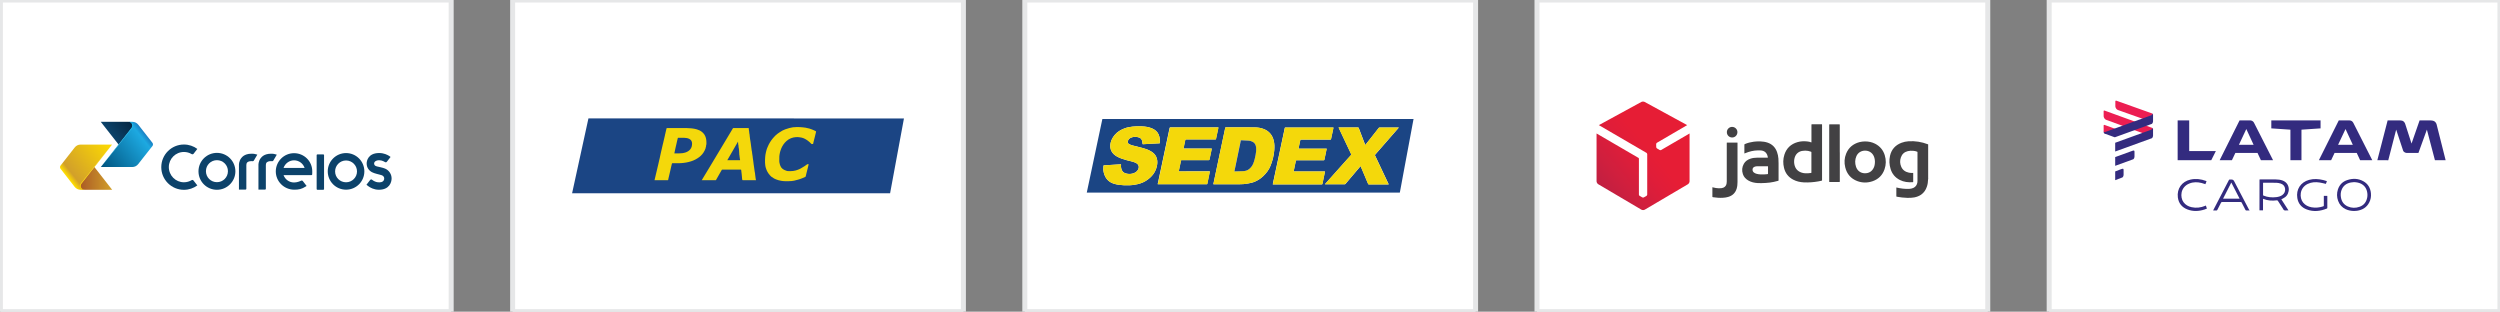 <?xml version="1.0" encoding="utf-8"?>
<!-- Generator: Adobe Illustrator 27.1.1, SVG Export Plug-In . SVG Version: 6.00 Build 0)  -->
<svg version="1.1" id="Layer_1" xmlns="http://www.w3.org/2000/svg" xmlns:xlink="http://www.w3.org/1999/xlink" x="0px" y="0px"
	 viewBox="0 0 499.92 62.32" style="enable-background:new 0 0 499.92 62.32;" xml:space="preserve">
<rect x="0" y="0" width="499.92" height="62.32" fill="#808080" stroke="none"/>
<style type="text/css">
	.st0{fill:#FFFFFF;stroke:#E6E7E8;stroke-miterlimit:10;}
	.st1{fill-rule:evenodd;clip-rule:evenodd;fill:url(#path11_00000137828451782706728200000015673516338766867088_);}
	.st2{fill-rule:evenodd;clip-rule:evenodd;fill:url(#path18_00000176032299246571907330000000349264811685490344_);}
	.st3{fill-rule:evenodd;clip-rule:evenodd;fill:url(#path27_00000015345936021376159970000006533328891304237959_);}
	.st4{fill-rule:evenodd;clip-rule:evenodd;fill:url(#path34_00000009568560068847849720000017402544166712944776_);}
	.st5{fill:#1CBBEE;}
	.st6{fill:#FED500;}
	.st7{fill:#0C426A;}
	.st8{fill:#1B4584;}
	.st9{fill:#F4D80B;}
	.st10{fill:url(#path15-4_00000134239785858321336230000017418184646231339938_);}
	.st11{fill:#424143;}
	.st12{fill:#332B7F;}
	.st13{fill:#EC1E52;}
</style>
<g>
	<rect x="0.08" y="0" class="st0" width="90.14" height="62.32"/>
	<g>
		
			<linearGradient id="path11_00000078008462219592756700000015202103859626530693_" gradientUnits="userSpaceOnUse" x1="7.015" y1="822.789" x2="1.336" y2="818.351" gradientTransform="matrix(1.543 0 0 -1.543 11.424 1298.069)">
			<stop  offset="0" style="stop-color:#FEDC00"/>
			<stop  offset="0.9" style="stop-color:#D2A02A"/>
			<stop  offset="1" style="stop-color:#FEDC00"/>
		</linearGradient>
		
			<path id="path11" style="fill-rule:evenodd;clip-rule:evenodd;fill:url(#path11_00000078008462219592756700000015202103859626530693_);" d="
			M16.72,37.95h-0.6c-0.48,0-0.91-0.22-1.19-0.58l-2.83-3.63c-0.06-0.09-0.1-0.19-0.1-0.31c0-0.12,0.04-0.22,0.1-0.31l2.84-3.63
			c0.28-0.36,0.7-0.58,1.19-0.58h6.28l-3.57,4.48l-2.61,3.29L16.72,37.95z"/>
		
			<linearGradient id="path18_00000154425728808751310530000002407007427802056612_" gradientUnits="userSpaceOnUse" x1="7.128" y1="818.257" x2="2.997" y2="818.257" gradientTransform="matrix(1.543 0 0 -1.543 11.424 1298.069)">
			<stop  offset="0" style="stop-color:#D2A02A"/>
			<stop  offset="1" style="stop-color:#AB5B26"/>
		</linearGradient>
		
			<path id="path18" style="fill-rule:evenodd;clip-rule:evenodd;fill:url(#path18_00000154425728808751310530000002407007427802056612_);" d="
			M18.89,33.42l-0.03-0.04l-2.62,3.29c-0.1,0.13-0.19,0.31-0.19,0.61c0,0.3,0.28,0.67,0.85,0.67h5.53L18.89,33.42z"/>
		
			<linearGradient id="path27_00000098912330527681213190000004532387238480277915_" gradientUnits="userSpaceOnUse" x1="5.769" y1="819.572" x2="11.453" y2="823.997" gradientTransform="matrix(1.543 0 0 -1.543 11.424 1298.069)">
			<stop  offset="0" style="stop-color:#00547F"/>
			<stop  offset="0.9" style="stop-color:#1DA9E1"/>
			<stop  offset="1" style="stop-color:#187CC1"/>
		</linearGradient>
		
			<path id="path27" style="fill-rule:evenodd;clip-rule:evenodd;fill:url(#path27_00000098912330527681213190000004532387238480277915_);" d="
			M26.34,25.64l-0.48-1.28h0.6c0.48,0,0.91,0.22,1.19,0.58l2.84,3.63c0.06,0.09,0.1,0.19,0.1,0.31c0,0.12-0.04,0.22-0.1,0.31
			l-2.86,3.63c-0.28,0.36-0.7,0.58-1.19,0.58h-6.28l3.57-4.48L26.34,25.64z"/>
		
			<linearGradient id="path34_00000037681034910566173380000003903524500908382628_" gradientUnits="userSpaceOnUse" x1="9.234" y1="825.983" x2="6.819" y2="824.096" gradientTransform="matrix(1.543 0 0 -1.543 11.424 1298.069)">
			<stop  offset="0" style="stop-color:#052642"/>
			<stop  offset="1" style="stop-color:#0B4269"/>
		</linearGradient>
		
			<path id="path34" style="fill-rule:evenodd;clip-rule:evenodd;fill:url(#path34_00000037681034910566173380000003903524500908382628_);" d="
			M23.7,28.89l0.03,0.04l2.61-3.29c0.1-0.13,0.19-0.31,0.19-0.61c0-0.3-0.28-0.67-0.85-0.67h-5.53L23.7,28.89z"/>
		<path id="path36" class="st5" d="M26.49,25.58c0.1-0.13,0.16-0.28,0.16-0.46c0-0.42-0.34-0.76-0.76-0.76H25.7
			c0.42,0,0.74,0.34,0.74,0.76c0,0.18-0.06,0.34-0.16,0.46l-2.58,3.31l-3.53,4.51L26.49,25.58z"/>
		<path id="path38" class="st6" d="M16.11,36.72c-0.1,0.13-0.16,0.28-0.16,0.46c0,0.42,0.34,0.76,0.76,0.76h0.19
			c-0.42,0-0.76-0.34-0.76-0.76c0-0.18,0.06-0.34,0.16-0.46l2.59-3.31l3.53-4.51L16.11,36.72z"/>
		<path id="path40" class="st7" d="M54.17,30.74c-0.36,0-0.64,0.04-0.94,0.13c-0.48,0.15-0.83,0.4-1.1,0.76
			c-0.46,0.6-0.45,1.31-0.45,1.31v4.97h1.33c0.09,0,0.15-0.07,0.15-0.15v-4.72c0-0.09,0.01-0.42,0.19-0.58
			c0.15-0.13,0.34-0.19,0.54-0.22c0.21-0.03,0.42-0.01,0.52,0c0,0,0.01,0,0.03,0c0.1,0,0.18-0.06,0.22-0.13l0.69-1.18
			C54.99,30.8,54.6,30.72,54.17,30.74"/>
		<path id="path42" class="st7" d="M50.27,30.74c-0.36,0-0.66,0.04-0.94,0.13c-0.48,0.15-0.83,0.4-1.1,0.76
			c-0.46,0.6-0.45,1.31-0.45,1.31v4.97h1.33c0.09,0,0.15-0.07,0.15-0.15v-4.72c0-0.09,0.01-0.42,0.19-0.58
			c0.15-0.13,0.34-0.19,0.54-0.22c0.21-0.03,0.42-0.01,0.52,0c0,0,0.01,0,0.03,0c0.09,0,0.18-0.06,0.22-0.13l0.7-1.19
			C51.08,30.8,50.7,30.72,50.27,30.74"/>
		<path id="path44" class="st7" d="M38.68,36.08c-0.04-0.06-0.13-0.1-0.22-0.1c-0.04,0-0.1,0.01-0.13,0.04l0,0
			c-0.45,0.27-0.98,0.43-1.55,0.43c-1.67,0-3.02-1.36-3.02-3.04c0-1.67,1.36-3.02,3.02-3.02c0.57,0,1.1,0.15,1.55,0.43
			c0.04,0.03,0.09,0.04,0.15,0.04c0.09,0,0.16-0.04,0.22-0.1l0.76-0.98c-0.74-0.55-1.67-0.88-2.68-0.88c-2.5,0-4.53,2.03-4.53,4.53
			s2.03,4.53,4.53,4.53c1,0,1.92-0.33,2.68-0.88L38.68,36.08z"/>
		<path id="path46" class="st7" d="M58.8,32.06L58.8,32.06c0.98,0,1.82,0.64,2.11,1.52H56.7C57,32.7,57.84,32.06,58.8,32.06
			 M58.8,30.63c-2.01,0-3.65,1.64-3.65,3.65c0,2,1.64,3.63,3.65,3.65c0.03,0,0.1,0,0.1,0c0.79,0,1.43-0.1,2.28-0.66l0.13-0.09
			c0,0-0.74-0.97-0.76-0.98c-0.04-0.06-0.13-0.1-0.21-0.1c-0.04,0-0.09,0.01-0.13,0.03c-0.19,0.1-0.77,0.36-1.41,0.36
			c-0.97,0-1.79-0.61-2.1-1.47h5h0.58c0.09,0,0.15-0.07,0.15-0.15l0.01-0.42c0-0.06,0-0.1,0-0.16
			C62.47,32.27,60.83,30.63,58.8,30.63L58.8,30.63z"/>
		<path id="path48" class="st7" d="M63.47,37.95c-0.09,0-0.15-0.06-0.15-0.15v-6.78c0-0.07,0.06-0.15,0.15-0.15h1.18
			c0.09,0,0.15,0.07,0.15,0.15v6.78c0,0.09-0.07,0.15-0.15,0.15H63.47z"/>
		<path id="path50" class="st7" d="M43.38,32.03L43.38,32.03c-1.22,0-2.2,0.98-2.2,2.2s0.98,2.2,2.2,2.2c1.22,0,2.2-0.98,2.2-2.2
			S44.6,32.03,43.38,32.03 M43.38,37.95c-2.04,0-3.69-1.65-3.69-3.69c0-2.04,1.65-3.69,3.69-3.69c2.04,0,3.69,1.65,3.69,3.69
			C47.07,36.28,45.42,37.95,43.38,37.95z"/>
		<path id="path52" class="st7" d="M69.2,32.09L69.2,32.09c-1.21,0-2.19,0.98-2.19,2.19s0.98,2.17,2.19,2.17s2.19-0.98,2.19-2.17
			C71.39,33.08,70.41,32.09,69.2,32.09 M69.2,37.93c-2.03,0-3.66-1.64-3.66-3.66s1.64-3.66,3.66-3.66c2.03,0,3.66,1.64,3.66,3.66
			S71.23,37.93,69.2,37.93z"/>
		<path id="path54" class="st7" d="M77.02,33.72c-0.25-0.12-0.58-0.19-0.94-0.28c-0.52-0.13-1.01-0.16-1.19-0.45
			c-0.16-0.27-0.07-0.57,0.15-0.73c0.52-0.36,1.22-0.21,1.61-0.03c0.07,0.03,0.36,0.19,0.36,0.19c0.04,0.03,0.09,0.04,0.13,0.04
			c0.09,0,0.16-0.04,0.22-0.12l0.74-0.95l-0.12-0.1c-0.07-0.06-0.18-0.12-0.28-0.18c-0.22-0.12-0.89-0.51-1.86-0.51
			c-0.03,0-0.06,0-0.09,0c-2.13,0.04-2.43,1.55-2.43,2.08c0,0.8,0.42,1.39,1.04,1.74c0.51,0.28,1.44,0.45,1.92,0.6
			c0.25,0.07,0.43,0.25,0.51,0.42c0.03,0.07,0.04,0.15,0.04,0.24c0.01,0.28-0.13,0.6-0.55,0.73c-0.46,0.13-1.18,0.07-1.83-0.43
			c-0.01-0.01-0.09-0.07-0.12-0.09c-0.03-0.01-0.06-0.01-0.1-0.01c-0.09,0-0.16,0.04-0.22,0.12c-0.01,0.01-0.73,0.94-0.73,0.94
			s0.25,0.21,0.34,0.27c0.42,0.31,1.16,0.73,2.13,0.73h0.03c2.06,0,2.53-1.46,2.53-2.26C78.31,34.86,77.82,34.07,77.02,33.72"/>
	</g>
</g>
<g>
	<rect x="102.51" y="0" class="st0" width="90.14" height="62.32"/>
	<g>
		<polygon class="st8" points="114.4,38.65 117.67,23.67 180.76,23.69 177.99,38.65 		"/>
		<g>
			<path class="st9" d="M163.13,26.24c-0.11-0.05-0.21-0.12-0.32-0.17c-0.32-0.14-0.65-0.27-0.99-0.37c-0.2-0.06-0.41-0.1-0.62-0.14
				c-0.06-0.01-0.11-0.04-0.18-0.04c-0.14,0.01-0.28-0.04-0.42-0.05c-0.2-0.02-0.41-0.04-0.61-0.05c-0.41-0.04-0.82-0.01-1.23,0.02
				c-0.09,0.01-0.19,0-0.28,0.03c-0.11,0.04-0.22,0.03-0.33,0.07c-0.1,0.03-0.2,0.03-0.3,0.06c-0.14,0.04-0.27,0.09-0.41,0.13
				c-0.26,0.07-0.52,0.16-0.76,0.28c-0.15,0.07-0.31,0.13-0.45,0.24c-0.09,0.08-0.21,0.12-0.31,0.19c-0.32,0.21-0.63,0.43-0.9,0.7
				c-0.16,0.16-0.3,0.32-0.45,0.49c-0.22,0.26-0.42,0.54-0.6,0.83c-0.17,0.28-0.32,0.57-0.44,0.87c-0.09,0.21-0.19,0.42-0.25,0.65
				c-0.05,0.16-0.07,0.32-0.12,0.47c-0.09,0.31-0.11,0.64-0.15,0.96c-0.03,0.2-0.03,0.4-0.03,0.6c-0.01,0.36,0,0.71,0.05,1.06
				c0.03,0.23,0.08,0.46,0.17,0.68c0.08,0.22,0.16,0.44,0.28,0.64c0.14,0.24,0.3,0.46,0.48,0.66c0.09,0.1,0.18,0.2,0.28,0.28
				c0.13,0.1,0.28,0.19,0.42,0.28c0.16,0.1,0.33,0.19,0.52,0.26c0.17,0.07,0.34,0.13,0.5,0.17c0.17,0.04,0.33,0.08,0.5,0.11
				c0.25,0.04,0.51,0.08,0.76,0.08c0.45,0.01,0.91,0.02,1.37-0.03c0.16-0.02,0.32-0.04,0.48-0.07c0.26-0.05,0.52-0.13,0.78-0.2
				c0.25-0.08,0.51-0.14,0.75-0.25c0.22-0.1,0.44-0.19,0.66-0.28c0.07-0.03,0.13-0.07,0.15-0.17c0.03-0.18,0.08-0.35,0.12-0.53
				c0.11-0.41,0.19-0.83,0.31-1.24c0.06-0.19,0.08-0.39,0.14-0.58c0-0.01,0.01-0.04-0.01-0.04c-0.1,0.01-0.22-0.04-0.31,0.03
				c-0.15,0.13-0.32,0.21-0.47,0.34c-0.11,0.09-0.24,0.14-0.36,0.22c-0.17,0.1-0.33,0.21-0.5,0.3c-0.3,0.15-0.62,0.27-0.95,0.36
				c-0.17,0.05-0.34,0.07-0.51,0.1c-0.11,0.02-0.22,0-0.33,0.02c-0.24,0.04-0.48,0.01-0.71,0c-0.11-0.01-0.23-0.01-0.31-0.07
				c-0.11-0.06-0.23-0.08-0.34-0.13c-0.17-0.07-0.32-0.18-0.46-0.29c-0.16-0.11-0.26-0.29-0.35-0.47c-0.09-0.18-0.16-0.37-0.19-0.57
				c-0.03-0.14-0.07-0.28-0.07-0.43c-0.01-0.32,0-0.65,0.01-0.97c0.01-0.21,0.06-0.41,0.09-0.61c0.02-0.17,0.08-0.34,0.13-0.51
				c0.04-0.14,0.08-0.28,0.14-0.41c0.25-0.61,0.61-1.15,1.11-1.58c0.53-0.46,1.16-0.7,1.86-0.75c0.21-0.01,0.42-0.01,0.63,0.02
				c0.15,0.02,0.31,0.03,0.45,0.07c0.17,0.05,0.34,0.08,0.51,0.16c0.26,0.12,0.51,0.26,0.73,0.43c0.1,0.08,0.19,0.16,0.29,0.23
				c0.13,0.09,0.23,0.21,0.34,0.32c0.09,0.09,0.16,0.19,0.31,0.15c0.06-0.01,0.15,0.04,0.18-0.07c0.05-0.22,0.08-0.44,0.15-0.65
				c0.08-0.25,0.11-0.51,0.19-0.75c0.09-0.33,0.16-0.66,0.24-0.99C163.19,26.29,163.18,26.26,163.13,26.24z"/>
			<path class="st9" d="M151.05,35.27c-0.03-0.16-0.04-0.33-0.06-0.49c-0.01-0.08,0-0.17-0.03-0.23c-0.04-0.11-0.05-0.22-0.06-0.32
				c-0.02-0.27-0.09-0.53-0.11-0.8c-0.02-0.18-0.07-0.36-0.08-0.54c-0.02-0.34-0.1-0.67-0.13-1c-0.02-0.21-0.08-0.41-0.08-0.62
				c0-0.08-0.02-0.17-0.04-0.25c-0.02-0.13-0.06-0.27-0.06-0.4c0-0.09-0.03-0.19-0.03-0.28c0-0.07-0.04-0.14-0.05-0.22
				c-0.02-0.17-0.04-0.34-0.07-0.52c-0.02-0.17-0.06-0.34-0.07-0.52c-0.01-0.25-0.08-0.49-0.1-0.74c-0.01-0.16-0.07-0.31-0.08-0.47
				c-0.01-0.18-0.03-0.36-0.07-0.54c-0.01-0.07-0.03-0.14-0.02-0.2c0.02-0.13-0.04-0.25-0.05-0.37c-0.01-0.1-0.05-0.21-0.04-0.31
				c0.01-0.13-0.05-0.25-0.05-0.37c0-0.12-0.07-0.24-0.04-0.36c0.01-0.02,0.02-0.11-0.07-0.11c-1,0-2.01,0-3.01,0
				c-0.05,0-0.08,0.02-0.1,0.06c-0.36,0.63-0.74,1.25-1.12,1.87c-1.1,1.84-2.2,3.68-3.31,5.52c-0.5,0.83-1,1.65-1.5,2.48
				c-0.1,0.16-0.19,0.32-0.29,0.49c0.02,0,0.03,0.01,0.05,0.01c0.9,0,1.81,0,2.71,0c0.05,0,0.07-0.02,0.09-0.05
				c0.25-0.43,0.5-0.86,0.74-1.3c0.13-0.23,0.27-0.46,0.4-0.7c0.03-0.06,0.07-0.08,0.14-0.08c1.21,0,2.42,0,3.63,0
				c0.09,0,0.14,0.01,0.13,0.12c-0.01,0.06,0.01,0.13,0.02,0.19c0.04,0.19,0.05,0.39,0.07,0.58c0.02,0.21,0.03,0.42,0.06,0.63
				c0.01,0.06,0,0.12,0.01,0.19c0.02,0.09,0.04,0.18,0.04,0.27c0,0.11,0.02,0.14,0.13,0.14c0.84,0,1.68,0,2.52,0
				c0.03,0,0.06,0,0.1,0C151.09,35.77,151.1,35.52,151.05,35.27z M147.94,32.03c-0.21,0-0.41,0-0.62,0c-0.59,0-1.18,0-1.77,0
				c-0.03,0-0.07,0-0.11,0c0.71-1.24,1.42-2.47,2.14-3.72c0.02,0.16,0.02,0.3,0.03,0.43c0.01,0.11,0.01,0.23,0.06,0.34
				c0.01,0.02,0.02,0.04,0.01,0.05c-0.05,0.1,0.05,0.21,0,0.31c0.09,0.15,0.04,0.32,0.09,0.47c0.03,0.07,0.02,0.15,0.02,0.22
				c0,0.1,0.02,0.19,0.02,0.29c0.01,0.12,0,0.24,0.02,0.35c0.02,0.08-0.03,0.17,0.04,0.24c0.01,0.01,0.01,0.04,0,0.06
				c-0.01,0.02-0.02,0.04-0.01,0.06c0.04,0.11,0.03,0.22,0.05,0.33c0.03,0.16,0.03,0.33,0.08,0.49
				C148.02,32.02,147.99,32.03,147.94,32.03z"/>
			<path class="st9" d="M141.25,28.18c-0.03-0.19-0.03-0.38-0.09-0.57c-0.07-0.24-0.15-0.47-0.29-0.68
				c-0.14-0.21-0.3-0.38-0.49-0.54c-0.31-0.25-0.66-0.41-1.03-0.52c-0.13-0.04-0.26-0.07-0.4-0.1c-0.14-0.03-0.27-0.06-0.41-0.07
				c-0.13-0.02-0.26-0.03-0.38-0.04c-0.29-0.03-0.57-0.03-0.86-0.05c-0.33-0.01-0.66,0-0.99,0c-0.97,0-1.94,0-2.91,0
				c-0.07,0-0.1,0.02-0.12,0.08c-0.03,0.14-0.07,0.29-0.1,0.43c-0.04,0.24-0.13,0.46-0.16,0.7c-0.01,0.08-0.07,0.13-0.05,0.22
				c0.01,0.08-0.06,0.16-0.06,0.26c0,0.08-0.04,0.17-0.06,0.26c-0.07,0.33-0.14,0.66-0.23,0.99c-0.03,0.13-0.07,0.27-0.1,0.4
				c-0.05,0.2-0.09,0.41-0.14,0.61c-0.03,0.13-0.07,0.26-0.09,0.39c-0.02,0.11-0.06,0.22-0.08,0.34c-0.02,0.13-0.06,0.27-0.09,0.4
				c-0.04,0.16-0.08,0.33-0.11,0.5c-0.03,0.15-0.05,0.3-0.09,0.44c-0.03,0.12-0.06,0.24-0.09,0.36c-0.06,0.28-0.13,0.56-0.19,0.84
				c-0.07,0.33-0.16,0.65-0.23,0.98c-0.03,0.17-0.08,0.33-0.12,0.5c-0.04,0.17-0.08,0.34-0.12,0.5c-0.04,0.16-0.07,0.32-0.11,0.47
				c-0.06,0.25-0.12,0.5-0.18,0.76c0.35,0,0.7,0,1.04,0c0.53,0,1.06,0,1.59,0c0.07,0,0.09-0.01,0.1-0.08
				c0.02-0.11,0.05-0.21,0.07-0.32c0.07-0.31,0.14-0.63,0.22-0.94c0.05-0.22,0.1-0.43,0.15-0.65c0.05-0.22,0.1-0.44,0.15-0.66
				c0.05-0.21,0.1-0.43,0.15-0.64c0.02-0.1,0.06-0.11,0.14-0.11c0.75,0,1.5,0.03,2.25-0.07c0.32-0.04,0.63-0.09,0.94-0.17
				c0.65-0.15,1.26-0.39,1.82-0.76c0.22-0.14,0.43-0.3,0.62-0.48c0.22-0.2,0.41-0.43,0.57-0.68c0.17-0.27,0.31-0.55,0.41-0.85
				c0.02-0.05-0.02-0.1,0.01-0.13c0.05-0.06,0.05-0.13,0.06-0.2c0.01-0.08,0.06-0.16,0.02-0.25c0.09-0.14,0.06-0.3,0.07-0.45
				C141.27,28.46,141.27,28.32,141.25,28.18z M138.04,29.85c-0.24,0.3-0.55,0.49-0.91,0.62c-0.45,0.16-0.91,0.2-1.31,0.2
				c-0.06,0-0.11,0-0.17,0c-0.15,0-0.28,0-0.4,0c-0.12,0-0.23,0-0.33,0c-0.01,0-0.01,0-0.02,0c-0.03,0-0.05,0-0.05-0.03
				c0-0.01,0-0.02,0.01-0.04c0.04-0.15,0.08-0.31,0.1-0.46c0.04-0.2,0.09-0.4,0.13-0.61c0.05-0.2,0.1-0.4,0.14-0.59
				c0.05-0.21,0.1-0.43,0.14-0.64c0.05-0.23,0.11-0.46,0.17-0.69c0.01-0.04,0.03-0.06,0.07-0.06c0.21,0,0.42,0,0.64,0
				c0.21,0,0.42,0,0.63,0.01c0.32,0.01,0.63,0.06,0.93,0.2c0.37,0.18,0.56,0.48,0.58,0.89C138.4,29.09,138.32,29.5,138.04,29.85z"/>
		</g>
	</g>
</g>
<g>
	<rect x="204.93" y="0" class="st0" width="90.14" height="62.32"/>
	<g id="vOBMOU.tif">
		<g>
			<path class="st8" d="M220.44,23.8c20.72,0,41.43,0,62.15,0c0.02,0,0.09-0.05,0.08,0.03c-0.01,0.01-0.02,0.03-0.02,0.04
				c-0.06,0.3-0.11,0.6-0.17,0.91c-0.2,1.06-0.39,2.12-0.59,3.17c-0.21,1.12-0.42,2.25-0.63,3.37c-0.2,1.09-0.4,2.18-0.61,3.27
				c-0.19,1.03-0.38,2.06-0.57,3.09c-0.05,0.28-0.1,0.56-0.16,0.84c-20.87,0-41.73,0-62.6,0c0.03-0.16,0.07-0.31,0.1-0.47
				c0.3-1.4,0.59-2.8,0.89-4.2c0.3-1.4,0.59-2.8,0.89-4.2c0.3-1.4,0.59-2.8,0.89-4.2C220.2,24.9,220.32,24.35,220.44,23.8z
				 M242.63,36.85c0.05,0,0.09,0,0.13,0c1.66,0,3.31,0,4.97,0c0.61,0,1.21-0.04,1.81-0.15c0.48-0.09,0.95-0.18,1.4-0.38
				c0.62-0.27,1.18-0.64,1.67-1.11c0.61-0.58,1.12-1.24,1.44-2.03c0.42-1.02,0.68-2.08,0.77-3.18c0.05-0.61,0.04-1.22-0.1-1.82
				c-0.26-1.14-0.92-1.95-2.01-2.38c-0.6-0.24-1.24-0.32-1.88-0.33c-1.9-0.01-3.8-0.01-5.7-0.01c-0.07,0-0.1,0.02-0.12,0.1
				c-0.4,1.91-0.8,3.81-1.21,5.72c-0.36,1.71-0.72,3.41-1.08,5.12C242.69,36.55,242.66,36.69,242.63,36.85z M259.66,29.73
				c0.01-0.04,0.01-0.07,0.01-0.1c0.11-0.52,0.22-1.04,0.33-1.56c0.04-0.18,0-0.16,0.19-0.16c1.94,0,3.88,0,5.82,0
				c0.09,0,0.13-0.01,0.15-0.11c0.13-0.62,0.26-1.24,0.4-1.86c0.03-0.14,0.06-0.29,0.09-0.44c-0.04,0-0.06,0-0.09,0
				c-3.18,0-6.36,0-9.54,0c-0.08,0-0.1,0.03-0.11,0.1c-0.34,1.6-0.68,3.2-1.02,4.79c-0.44,2.04-0.87,4.08-1.31,6.12
				c-0.02,0.12-0.05,0.23-0.07,0.36c0.06,0,0.1,0,0.15,0c1.93,0,3.86,0,5.79,0c1.29,0,2.58,0,3.86,0c0.08,0,0.12-0.02,0.13-0.11
				c0.12-0.61,0.25-1.21,0.38-1.82c0.04-0.21,0.09-0.42,0.13-0.65c-2.09,0-4.17,0-6.26,0c0.01-0.04,0.01-0.07,0.01-0.1
				c0.14-0.67,0.29-1.35,0.42-2.02c0.02-0.1,0.06-0.12,0.16-0.12c1.8,0,3.6,0,5.4,0c0.1,0,0.13-0.03,0.15-0.12
				c0.09-0.46,0.19-0.92,0.29-1.38c0.06-0.27,0.11-0.54,0.17-0.82C263.42,29.73,261.54,29.73,259.66,29.73z M235.7,34.27
				c0-0.03,0.01-0.05,0.01-0.06c0.14-0.68,0.29-1.36,0.43-2.04c0.04-0.18,0.03-0.15,0.18-0.15c1.79,0,3.58,0,5.37,0
				c0.1,0,0.14-0.03,0.16-0.13c0.12-0.6,0.25-1.2,0.38-1.8c0.03-0.12,0.05-0.25,0.08-0.39c-1.89,0-3.76,0-5.65,0
				c0-0.04,0.01-0.06,0.01-0.08c0.11-0.53,0.22-1.06,0.33-1.59c0.03-0.15,0.03-0.15,0.18-0.15c1.94,0,3.89,0,5.83,0
				c0.07,0,0.12,0,0.14-0.09c0.14-0.67,0.28-1.34,0.43-2.01c0.02-0.1,0.04-0.2,0.06-0.31c-0.06,0-0.1,0-0.14,0c-3.15,0-6.3,0-9.46,0
				c-0.1,0-0.14,0.03-0.16,0.13c-0.14,0.69-0.29,1.38-0.44,2.07c-0.31,1.45-0.62,2.89-0.92,4.34c-0.3,1.41-0.6,2.83-0.9,4.24
				c-0.04,0.19-0.08,0.39-0.13,0.59c0.05,0,0.08,0,0.11,0c3.23,0,6.46,0,9.69,0c0.09,0,0.12-0.03,0.13-0.11
				c0.16-0.79,0.33-1.58,0.49-2.37c0.01-0.03,0.01-0.06,0.01-0.1C239.86,34.27,237.79,34.27,235.7,34.27z M224.17,32.86
				c-0.16,0.01-0.32,0.02-0.47,0.02c-0.57,0.03-1.15,0.07-1.72,0.11c-0.42,0.03-0.83,0.05-1.25,0.08c-0.02,0-0.06,0.04-0.07,0.06
				c-0.06,0.47-0.06,0.93,0.06,1.39c0.27,1.09,0.9,1.86,2,2.21c0.67,0.21,1.37,0.29,2.07,0.32c0.71,0.03,1.42,0.01,2.13-0.11
				c0.77-0.13,1.5-0.34,2.17-0.75c1.27-0.78,2.13-1.85,2.32-3.38c0.06-0.52,0-1.01-0.22-1.49c-0.21-0.45-0.56-0.76-0.97-1.02
				c-0.54-0.34-1.14-0.54-1.75-0.71c-0.67-0.18-1.35-0.33-2.01-0.51c-0.24-0.06-0.47-0.16-0.69-0.27c-0.22-0.12-0.29-0.35-0.23-0.59
				c0.07-0.31,0.28-0.53,0.56-0.66c0.55-0.26,1.12-0.26,1.69-0.06c0.29,0.1,0.49,0.32,0.58,0.62c0.05,0.19,0.07,0.39,0.1,0.59
				c0.01,0.14,0,0.14,0.14,0.13c0.51-0.03,1.01-0.06,1.52-0.09c0.57-0.03,1.15-0.06,1.72-0.09c0.06,0,0.08-0.03,0.08-0.08
				c0-0.22,0.01-0.44,0-0.66c-0.02-0.35-0.09-0.69-0.24-1.02c-0.26-0.58-0.72-0.96-1.29-1.21c-0.65-0.29-1.35-0.39-2.05-0.42
				c-0.63-0.03-1.26-0.02-1.89,0.05c-0.57,0.06-1.12,0.17-1.66,0.38c-0.71,0.28-1.36,0.66-1.86,1.25c-0.41,0.48-0.73,1.02-0.86,1.65
				c-0.12,0.58-0.09,1.14,0.2,1.67c0.25,0.45,0.62,0.77,1.06,1.02c0.6,0.34,1.25,0.55,1.91,0.73c0.47,0.13,0.94,0.24,1.41,0.37
				c0.25,0.07,0.49,0.16,0.7,0.32c0.29,0.21,0.43,0.58,0.33,0.93c-0.13,0.47-0.46,0.78-0.9,0.96c-0.53,0.23-1.08,0.24-1.63,0.09
				c-0.47-0.12-0.78-0.43-0.92-0.9c-0.08-0.26-0.1-0.54-0.07-0.81C224.17,32.94,224.17,32.91,224.17,32.86z M273.01,29
				c-0.02-0.05-0.04-0.08-0.05-0.12c-0.42-1.09-0.84-2.18-1.25-3.28c-0.03-0.08-0.06-0.11-0.15-0.11c-1.26,0-2.51,0-3.77,0
				c-0.03,0-0.07,0-0.11,0c0.02,0.05,0.03,0.08,0.05,0.12c0.82,1.74,1.65,3.49,2.47,5.23c0.03,0.06,0.03,0.1-0.02,0.15
				c-0.28,0.31-0.55,0.61-0.83,0.92c-0.64,0.72-1.28,1.44-1.93,2.16c-0.8,0.9-1.61,1.8-2.41,2.7c-0.02,0.02-0.03,0.04-0.05,0.07
				c0.04,0,0.06,0.01,0.09,0.01c1.29,0,2.58,0,3.86,0c0.04,0,0.1-0.03,0.13-0.06c0.08-0.08,0.15-0.18,0.23-0.27
				c0.92-1.08,1.83-2.16,2.75-3.24c0.02-0.02,0.03-0.05,0.05-0.08c0.03,0.06,0.04,0.1,0.06,0.13c0.49,1.15,0.97,2.3,1.46,3.45
				c0.03,0.07,0.07,0.1,0.15,0.1c1.28,0,2.56,0,3.85,0c0.03,0,0.07,0,0.11,0c-0.02-0.05-0.04-0.08-0.05-0.12
				c-0.89-1.89-1.79-3.78-2.68-5.67c-0.03-0.06-0.03-0.11,0.02-0.16c0.62-0.71,1.24-1.41,1.85-2.12c0.87-1,1.75-2,2.62-3
				c0.08-0.1,0.17-0.2,0.26-0.3c-0.04,0-0.06-0.01-0.08-0.01c-1.26,0-2.53,0-3.79,0c-0.04,0-0.1,0.03-0.12,0.06
				c-0.69,0.87-1.37,1.74-2.05,2.61C273.45,28.44,273.24,28.71,273.01,29z"/>
			<path class="st9" d="M242.63,36.85c0.03-0.16,0.06-0.3,0.09-0.45c0.36-1.71,0.72-3.41,1.08-5.12c0.4-1.91,0.81-3.81,1.21-5.72
				c0.02-0.07,0.04-0.1,0.12-0.1c1.9,0,3.8,0,5.7,0.01c0.64,0,1.28,0.09,1.88,0.33c1.09,0.43,1.75,1.24,2.01,2.38
				c0.14,0.6,0.14,1.21,0.1,1.82c-0.09,1.1-0.35,2.16-0.77,3.18c-0.32,0.79-0.83,1.45-1.44,2.03c-0.49,0.47-1.04,0.84-1.67,1.11
				c-0.45,0.19-0.93,0.28-1.4,0.38c-0.6,0.12-1.2,0.15-1.81,0.15c-1.66,0-3.31,0-4.97,0C242.72,36.85,242.68,36.85,242.63,36.85z
				 M246.84,34.26c0.04,0,0.07,0.01,0.09,0.01c0.57-0.02,1.15-0.02,1.72-0.05c0.43-0.03,0.82-0.16,1.16-0.44
				c0.35-0.29,0.61-0.64,0.78-1.06c0.23-0.56,0.37-1.14,0.48-1.74c0.1-0.52,0.16-1.05,0.09-1.58c-0.07-0.52-0.32-0.92-0.83-1.11
				c-0.19-0.07-0.4-0.14-0.6-0.16c-0.51-0.04-1.02-0.05-1.54-0.08c-0.07,0-0.08,0.03-0.09,0.09c-0.05,0.25-0.1,0.5-0.15,0.75
				c-0.29,1.41-0.59,2.82-0.88,4.23C247,33.49,246.92,33.87,246.84,34.26z"/>
			<path class="st9" d="M259.66,29.73c1.89,0,3.76,0,5.65,0c-0.06,0.28-0.12,0.55-0.17,0.82c-0.1,0.46-0.2,0.92-0.29,1.38
				c-0.02,0.09-0.05,0.12-0.15,0.12c-1.8,0-3.6,0-5.4,0c-0.09,0-0.14,0.02-0.16,0.12c-0.14,0.67-0.28,1.35-0.42,2.02
				c-0.01,0.03-0.01,0.05-0.01,0.1c2.09,0,4.17,0,6.26,0c-0.05,0.23-0.09,0.44-0.13,0.65c-0.13,0.61-0.26,1.21-0.38,1.82
				c-0.02,0.09-0.05,0.11-0.13,0.11c-1.29,0-2.58,0-3.86,0c-1.93,0-3.86,0-5.79,0c-0.04,0-0.09,0-0.15,0
				c0.03-0.13,0.05-0.24,0.07-0.36c0.43-2.04,0.87-4.08,1.31-6.12c0.34-1.6,0.68-3.2,1.02-4.79c0.01-0.07,0.04-0.1,0.11-0.1
				c3.18,0,6.36,0,9.54,0c0.02,0,0.05,0,0.09,0c-0.03,0.15-0.06,0.29-0.09,0.44c-0.13,0.62-0.27,1.24-0.4,1.86
				c-0.02,0.1-0.06,0.11-0.15,0.11c-1.94,0-3.88,0-5.82,0c-0.19,0-0.15-0.03-0.19,0.16c-0.11,0.52-0.22,1.04-0.33,1.56
				C259.66,29.65,259.66,29.68,259.66,29.73z"/>
			<path class="st9" d="M235.7,34.27c2.09,0,4.16,0,6.25,0c-0.01,0.05-0.01,0.08-0.01,0.1c-0.16,0.79-0.33,1.58-0.49,2.37
				c-0.02,0.08-0.05,0.11-0.13,0.11c-3.23,0-6.46,0-9.69,0c-0.03,0-0.07,0-0.11,0c0.04-0.21,0.08-0.4,0.13-0.59
				c0.3-1.41,0.6-2.83,0.9-4.24c0.31-1.45,0.62-2.89,0.92-4.34c0.15-0.69,0.3-1.38,0.44-2.07c0.02-0.1,0.06-0.13,0.16-0.13
				c3.15,0,6.3,0,9.46,0c0.04,0,0.08,0,0.14,0c-0.02,0.11-0.04,0.21-0.06,0.31c-0.14,0.67-0.29,1.34-0.43,2.01
				c-0.02,0.09-0.07,0.09-0.14,0.09c-1.94,0-3.89,0-5.83,0c-0.15,0-0.15,0-0.18,0.15c-0.11,0.53-0.22,1.06-0.33,1.59
				c0,0.02-0.01,0.04-0.01,0.08c1.88,0,3.75,0,5.65,0c-0.03,0.14-0.05,0.26-0.08,0.39c-0.13,0.6-0.26,1.2-0.38,1.8
				c-0.02,0.1-0.06,0.13-0.16,0.13c-1.79,0-3.58,0-5.37,0c-0.15,0-0.15-0.03-0.18,0.15c-0.14,0.68-0.29,1.36-0.43,2.04
				C235.7,34.22,235.7,34.23,235.7,34.27z"/>
			<path class="st9" d="M224.17,32.86c0,0.05,0,0.09,0,0.12c-0.03,0.27-0.01,0.55,0.07,0.81c0.13,0.47,0.45,0.78,0.92,0.9
				c0.55,0.15,1.1,0.13,1.63-0.09c0.44-0.19,0.76-0.49,0.9-0.96c0.1-0.35-0.04-0.72-0.33-0.93c-0.21-0.15-0.45-0.25-0.7-0.32
				c-0.47-0.13-0.94-0.25-1.41-0.37c-0.66-0.18-1.31-0.39-1.91-0.73c-0.44-0.25-0.81-0.57-1.06-1.02c-0.29-0.53-0.32-1.09-0.2-1.67
				c0.13-0.63,0.45-1.17,0.86-1.65c0.5-0.59,1.15-0.97,1.86-1.25c0.53-0.21,1.09-0.32,1.66-0.38c0.63-0.07,1.26-0.09,1.89-0.05
				c0.7,0.04,1.4,0.14,2.05,0.42c0.57,0.25,1.03,0.62,1.29,1.21c0.14,0.32,0.22,0.67,0.24,1.02c0.01,0.22,0,0.44,0,0.66
				c0,0.06-0.02,0.08-0.08,0.08c-0.57,0.03-1.15,0.06-1.72,0.09c-0.51,0.03-1.01,0.06-1.52,0.09c-0.14,0.01-0.13,0.01-0.14-0.13
				c-0.02-0.2-0.04-0.4-0.1-0.59c-0.09-0.3-0.28-0.51-0.58-0.62c-0.57-0.2-1.14-0.2-1.69,0.06c-0.28,0.13-0.48,0.34-0.56,0.66
				c-0.06,0.25,0.01,0.47,0.23,0.59c0.22,0.12,0.45,0.21,0.69,0.27c0.67,0.18,1.35,0.33,2.01,0.51c0.61,0.16,1.21,0.37,1.75,0.71
				c0.41,0.25,0.76,0.57,0.97,1.02c0.22,0.47,0.29,0.97,0.22,1.49c-0.19,1.52-1.05,2.59-2.32,3.38c-0.67,0.41-1.4,0.62-2.17,0.75
				c-0.71,0.12-1.42,0.13-2.13,0.11c-0.7-0.03-1.39-0.11-2.07-0.32c-1.1-0.35-1.73-1.13-2-2.21c-0.11-0.46-0.12-0.92-0.06-1.39
				c0-0.02,0.04-0.06,0.07-0.06c0.42-0.03,0.83-0.05,1.25-0.08c0.57-0.04,1.15-0.07,1.72-0.11C223.85,32.87,224,32.87,224.17,32.86z
				"/>
			<path class="st9" d="M273.01,29c0.23-0.29,0.44-0.56,0.65-0.83c0.68-0.87,1.37-1.74,2.05-2.61c0.03-0.03,0.08-0.06,0.12-0.06
				c1.26,0,2.53,0,3.79,0c0.02,0,0.04,0,0.08,0.01c-0.09,0.11-0.18,0.21-0.26,0.3c-0.87,1-1.75,2-2.62,3
				c-0.62,0.71-1.23,1.42-1.85,2.12c-0.05,0.06-0.05,0.1-0.02,0.16c0.89,1.89,1.79,3.78,2.68,5.67c0.02,0.03,0.03,0.07,0.05,0.12
				c-0.05,0-0.08,0-0.11,0c-1.28,0-2.56,0-3.85,0c-0.08,0-0.12-0.03-0.15-0.1c-0.48-1.15-0.97-2.3-1.46-3.45
				c-0.01-0.03-0.03-0.07-0.06-0.13c-0.02,0.04-0.04,0.06-0.05,0.08c-0.92,1.08-1.83,2.16-2.75,3.24c-0.08,0.09-0.15,0.18-0.23,0.27
				c-0.03,0.03-0.08,0.06-0.13,0.06c-1.29,0-2.58,0-3.86,0c-0.02,0-0.05,0-0.09-0.01c0.02-0.03,0.04-0.05,0.05-0.07
				c0.8-0.9,1.61-1.8,2.41-2.7c0.64-0.72,1.28-1.44,1.93-2.16c0.28-0.31,0.55-0.62,0.83-0.92c0.05-0.05,0.05-0.09,0.02-0.15
				c-0.83-1.74-1.65-3.49-2.47-5.23c-0.02-0.03-0.03-0.07-0.05-0.12c0.05,0,0.08,0,0.11,0c1.26,0,2.51,0,3.77,0
				c0.09,0,0.12,0.03,0.15,0.11c0.42,1.09,0.84,2.19,1.25,3.28C272.98,28.91,272.99,28.94,273.01,29z"/>
			<path class="st8" d="M246.84,34.26c0.08-0.39,0.16-0.77,0.24-1.14c0.29-1.41,0.59-2.82,0.88-4.23c0.05-0.25,0.1-0.5,0.15-0.75
				c0.01-0.05,0.03-0.09,0.09-0.09c0.51,0.03,1.03,0.04,1.54,0.08c0.2,0.02,0.41,0.08,0.6,0.16c0.51,0.19,0.76,0.59,0.83,1.11
				c0.07,0.53,0.01,1.06-0.09,1.58c-0.11,0.59-0.25,1.18-0.48,1.74c-0.17,0.42-0.44,0.77-0.78,1.06c-0.33,0.28-0.73,0.41-1.16,0.44
				c-0.57,0.03-1.15,0.04-1.72,0.05C246.9,34.27,246.88,34.26,246.84,34.26z"/>
		</g>
	</g>
</g>
<g>
	<rect x="307.35" y="0" class="st0" width="90.14" height="62.32"/>
	<g>
		
			<linearGradient id="path15-4_00000112597183034765873060000009729983417003459214_" gradientUnits="userSpaceOnUse" x1="322.223" y1="1693.264" x2="331.702" y2="1701.217" gradientTransform="matrix(0.994 0 0 -0.994 6.281736e-03 1720.664)">
			<stop  offset="0" style="stop-color:#C11F41"/>
			<stop  offset="0.297" style="stop-color:#CF1F3E"/>
			<stop  offset="0.732" style="stop-color:#E01D39"/>
			<stop  offset="1" style="stop-color:#E61D35"/>
		</linearGradient>
		<path id="path15-4" style="fill:url(#path15-4_00000112597183034765873060000009729983417003459214_);" d="M332.17,30
			c-0.09,0.05-0.22,0.05-0.31-0.01l-0.5-0.3c-0.04-0.03-0.08-0.07-0.11-0.11c0,0,0-0.01-0.01-0.01c-0.03-0.05-0.05-0.11-0.05-0.16
			l-0.01-0.59c0-0.1,0.06-0.22,0.15-0.27l6.05-3.53l-8.49-4.63c-0.09-0.05-0.22-0.08-0.34-0.08s-0.25,0.03-0.34,0.08l-8.49,4.63
			l9.51,5.54c0.09,0.05,0.16,0.16,0.16,0.27v8.08c0,0.1-0.07,0.22-0.16,0.27l-0.51,0.29c-0.04,0.02-0.1,0.04-0.15,0.04
			c0,0-0.01,0-0.01,0c-0.06,0-0.12-0.01-0.16-0.04l-0.51-0.29c-0.09-0.05-0.16-0.16-0.16-0.27v-7.2c-0.01-0.05-0.04-0.12-0.09-0.14
			l-8.38-4.88v9.56c0,0.21,0.15,0.48,0.34,0.59l8.63,5.09c0.09,0.05,0.21,0.08,0.34,0.08s0.24-0.03,0.33-0.08l8.63-5.09
			c0.18-0.11,0.33-0.37,0.33-0.59v-9.56L332.17,30z"/>
		<g id="g38" transform="matrix(0.995,0,0,0.995,867.941,1672.329)">
			<path id="path12" class="st11" d="M-484.83-1651.73c0.01,0,0.02,0,0.03-0.01c0,2.34,0,4.68,0,7.02l-0.01,0h-0.01
				c-0.06-0.06-0.04-0.15-0.04-0.22c0-1.13,0-2.26,0-3.39c0-1.06,0-2.12,0-3.19C-484.86-1651.58-484.88-1651.66-484.83-1651.73z"/>
			<path id="path16" class="st11" d="M-484.83-1651.73c0,0.05,0.01,0.11,0.01,0.16c0,2.18,0,4.37,0,6.55c0,0.1,0,0.21,0.01,0.31
				c-0.01,0.52-0.08,1.02-0.25,1.51c-0.22,0.65-0.58,1.19-1.15,1.59c-0.41,0.28-0.87,0.45-1.36,0.55c-0.47,0.09-0.95,0.1-1.43,0.09
				c-0.71-0.02-1.41-0.1-2.1-0.23c-0.07-0.01-0.09-0.04-0.09-0.1c0-0.57,0-1.15,0-1.72c0-0.01,0-0.02,0.01-0.03
				c0.04-0.01,0.08,0.01,0.11,0.02c0.78,0.19,1.58,0.28,2.39,0.26c0.31-0.01,0.61-0.06,0.9-0.19c0.45-0.21,0.71-0.56,0.81-1.05
				c0.02-0.13,0.03-0.25,0.03-0.38c0-1.9,0-3.8,0-5.7c0-0.14,0.01-0.12-0.11-0.17c-0.23-0.1-0.48-0.14-0.73-0.16
				c-0.37-0.03-0.74-0.03-1.1,0.06c-0.7,0.17-1.17,0.6-1.4,1.27c-0.22,0.63-0.19,1.26,0.07,1.86c0.29,0.68,0.84,1.05,1.55,1.2
				c0.25,0.05,0.51,0.06,0.77,0.05c0.09,0,0.09,0,0.09,0.09c0,0.56,0,1.12,0,1.67c0,0.09,0,0.09-0.08,0.1
				c-0.91,0.07-1.8-0.03-2.62-0.45c-0.92-0.47-1.54-1.21-1.84-2.19c-0.27-0.87-0.32-1.77-0.12-2.66c0.29-1.29,1.08-2.15,2.31-2.62
				c0.45-0.17,0.92-0.27,1.4-0.3C-487.42-1652.43-486.1-1652.22-484.83-1651.73L-484.83-1651.73z"/>
			<path id="path18_00000013179785330726965010000017157413531625712259_" class="st11" d="M-508.17-1655.75
				c-0.09,0-0.08,0-0.08,0.13v0.07v3.29c0,0.05,0.01,0.1-0.02,0.15c-0.27-0.12-0.56-0.17-0.85-0.2c-0.65-0.07-1.3-0.04-1.93,0.14
				c-1.32,0.38-2.22,1.21-2.64,2.53c-0.28,0.88-0.29,1.77-0.07,2.66c0.26,1.05,0.86,1.83,1.82,2.34c0.67,0.36,1.39,0.52,2.14,0.56
				c0.99,0.05,1.98-0.03,2.95-0.2c0.22-0.04,0.43-0.09,0.65-0.14c0.06-0.01,0.08-0.04,0.08-0.1c0-0.02,0-0.04,0-0.06v-11.03
				c0-0.03,0-0.06,0-0.09c0-0.04-0.02-0.06-0.06-0.06c-0.03,0-0.05,0-0.07,0h-1.87C-508.14-1655.75-508.15-1655.75-508.17-1655.75
				L-508.17-1655.75z M-509.49-1650.46c0.37,0,0.74,0.07,1.1,0.2c0.16,0.06,0.13,0.05,0.13,0.19c0,0.66,0,1.32,0,1.98v1.96
				c0,0.03,0,0.05,0,0.07c0.01,0.06-0.02,0.08-0.08,0.09c-0.2,0.03-0.4,0.05-0.6,0.06c-0.42,0.02-0.84,0.01-1.25-0.12
				c-0.85-0.26-1.34-0.84-1.5-1.71c-0.08-0.45-0.06-0.91,0.08-1.35c0.23-0.71,0.72-1.15,1.45-1.31
				C-509.93-1650.43-509.71-1650.46-509.49-1650.46L-509.49-1650.46z"/>
			<path id="path20" class="st11" d="M-518.83-1652.32c-0.35,0-0.69,0.03-1.04,0.07c-0.61,0.08-1.2,0.23-1.76,0.47
				c-0.07,0.03-0.1,0.06-0.1,0.14c0,0.56,0,1.12,0,1.67c0,0.03-0.01,0.06,0.02,0.08c0.05-0.02,0.11-0.04,0.16-0.06
				c0.82-0.34,1.66-0.55,2.55-0.56c0.25,0,0.49-0.01,0.74,0.03c0.33,0.06,0.61,0.18,0.84,0.43c0.25,0.28,0.36,0.62,0.43,0.98
				c-0.06,0.02-0.1,0.02-0.15,0.02c-0.69,0-1.39,0-2.08,0.01c-0.45,0-0.89,0.06-1.32,0.21c-0.55,0.19-1.01,0.5-1.3,1.02
				c-0.37,0.66-0.43,1.35-0.19,2.07c0.18,0.56,0.57,0.97,1.07,1.27c0.59,0.35,1.24,0.49,1.91,0.53c0.25,0.01,0.49,0.01,0.74,0.01
				c0.57-0.01,1.13-0.04,1.69-0.11c0.55-0.07,1.09-0.19,1.62-0.34c0.16-0.04,0.14-0.01,0.14-0.17v-3.34c0-0.32,0-0.64-0.03-0.96
				c-0.04-0.45-0.12-0.9-0.28-1.33c-0.34-0.94-0.97-1.58-1.93-1.9c-0.45-0.15-0.92-0.21-1.39-0.23
				C-518.6-1652.32-518.72-1652.32-518.83-1652.32L-518.83-1652.32z M-518.89-1647.32c0.25,0,0.5,0,0.75,0c0,0,0,0,0,0h1.07
				c0.09,0,0.09,0,0.09,0.09v1.34c0,0.14,0,0.14-0.14,0.16c-0.44,0.05-0.89,0.07-1.34,0.05c-0.27-0.01-0.55-0.05-0.81-0.12
				c-0.19-0.05-0.37-0.13-0.53-0.25c-0.18-0.14-0.28-0.32-0.29-0.55c-0.01-0.28,0.11-0.48,0.36-0.6c0.19-0.09,0.39-0.12,0.6-0.12
				C-519.05-1647.32-518.97-1647.32-518.89-1647.32L-518.89-1647.32z"/>
			<path id="path22" class="st11" d="M-497.49-1652.31c-0.35,0.01-0.73,0.04-1.11,0.14c-1.27,0.34-2.19,1.1-2.68,2.32
				c-0.36,0.89-0.41,1.81-0.18,2.74c0.32,1.34,1.13,2.28,2.42,2.77c1.01,0.38,2.05,0.38,3.07,0.03c1.19-0.41,2-1.22,2.41-2.41
				c0.32-0.93,0.33-1.88,0.04-2.82c-0.32-1.04-0.97-1.81-1.94-2.31C-496.09-1652.17-496.76-1652.31-497.49-1652.31z
				 M-497.48-1650.46c0.07,0,0.15,0,0.22,0.01c0.72,0.07,1.42,0.52,1.67,1.47c0.03,0.12,0.05,0.23,0.07,0.35
				c0.02,0.15,0.04,0.3,0.03,0.38c-0.01,0.5-0.07,0.91-0.27,1.29c-0.38,0.73-0.99,1.07-1.8,1.05c-0.86-0.03-1.48-0.55-1.73-1.3
				c-0.24-0.72-0.23-1.44,0.08-2.15C-498.88-1650.09-498.2-1650.46-497.48-1650.46z"/>
			<path id="path24" class="st11" d="M-528.16-1643.1c0.24,0.07,0.46,0.12,0.69,0.15c0.36,0.05,0.73,0.08,1.09,0.04
				c0.27-0.03,0.52-0.12,0.73-0.3s0.31-0.42,0.35-0.69c0.02-0.12,0.03-0.24,0.03-0.37c0-2.55,0-5.1,0-7.65
				c0-0.18-0.02-0.16,0.16-0.16c0.62,0,1.23,0,1.85,0c0.03,0,0.06,0,0.09,0c0.05,0,0.07,0.02,0.06,0.07c0,0.03,0,0.06,0,0.09
				c0,2.59,0,5.17,0,7.76c0,0.45-0.04,0.9-0.17,1.34c-0.26,0.86-0.84,1.41-1.7,1.66c-0.33,0.1-0.67,0.15-1.02,0.17
				c-0.68,0.05-1.36-0.01-2.04-0.11c-0.01,0-0.02,0-0.02-0.01c-0.09-0.02-0.1-0.02-0.1-0.12c0-0.54,0-1.07,0-1.61
				C-528.16-1642.91-528.16-1643-528.16-1643.1L-528.16-1643.1z"/>
			<path id="path26" class="st11" d="M-502.55-1649.95c0,1.88,0,3.76,0,5.64c0,0.16,0.03,0.15-0.15,0.15c-0.62,0-1.23,0-1.85,0
				c-0.03,0-0.05,0-0.07,0c-0.04,0-0.06-0.02-0.06-0.06c0-0.03,0-0.05,0-0.07c0-3.78,0-7.55,0-11.32c0-0.01,0-0.03,0-0.04
				c0-0.09,0-0.09,0.09-0.09c0.64,0,1.27,0,1.91,0c0.14,0,0.12-0.01,0.12,0.13c0,1.78,0,3.56,0,5.34
				C-502.55-1650.17-502.55-1650.06-502.55-1649.95z"/>
			<path id="path28" class="st11" d="M-523.13-1654.15c-0.01,0.6-0.49,1.06-1.07,1.05c-0.61-0.01-1.07-0.49-1.05-1.1
				c0.01-0.58,0.5-1.05,1.09-1.03C-523.58-1655.21-523.11-1654.73-523.13-1654.15L-523.13-1654.15z"/>
		</g>
	</g>
</g>
<rect x="409.77" y="0" class="st0" width="90.14" height="62.32"/>
<g>
	<g>
		<path class="st12" d="M475.39,32.04l2.06-7.96h2.28c0,0,0.58-0.05,0.88,0.18c0.3,0.24,0.38,0.6,0.38,0.6l1.24,3.85l1.61-4.63h2.2
			c0,0,0.55,0,0.83,0.22c0.28,0.22,0.37,0.56,0.37,0.56l1.81,7.18h-2.14l-1.61-6.12l-1.69,4.66h-2.27c0,0-0.27,0.03-0.53-0.15
			c-0.26-0.18-0.27-0.34-0.27-0.34l-1.38-4.17l-1.58,6.12H475.39z M454.19,24.08v1.59l3.82,0.26v6.11h2.21v-6.11l3.82-0.26v-1.59
			H454.19z M447.84,24.08l-3.98,7.96h2.45l0.69-1.46h4.43l0.68,1.46h2.43l-3.78-7.43c0,0-0.12-0.27-0.34-0.4S450,24.08,450,24.08
			H447.84z M449.19,25.8l1.46,3.16h-2.94L449.19,25.8z M435.46,24.08v7.96h6.72l0.92-1.83h-5.33v-6.13H435.46z M467.68,24.08
			l-3.98,7.96h2.45l0.69-1.46h4.43l0.68,1.46h2.43l-3.77-7.43c0,0-0.12-0.27-0.34-0.4s-0.44-0.13-0.44-0.13H467.68z M469.03,25.8
			l1.46,3.16h-2.95L469.03,25.8z"/>
		<path class="st13" d="M421.79,26.64l1.76-0.5c0,0-0.02-0.12-0.08-0.18s-0.18-0.09-0.18-0.09l-2.45-0.89c0,0-0.08-0.03-0.13,0.01
			c-0.06,0.03-0.05,0.11-0.05,0.11v1.14c0,0-0.01,0.11,0.15,0.35c0.16,0.25,0.53,0.18,0.53,0.18L421.79,26.64z M428.82,23.88
			l1.64-0.92c0,0,0.02-0.16-0.04-0.22c-0.06-0.06-0.14-0.08-0.14-0.08l-7.09-2.53c0,0-0.08-0.03-0.13,0.01
			C423,20.18,423,20.26,423,20.26v0.98c0,0,0,0.23,0.16,0.47c0.16,0.24,0.42,0.31,0.42,0.31L428.82,23.88z M428.82,26.75l1.64-0.85
			c0,0,0.04-0.22-0.03-0.27c-0.06-0.06-0.15-0.09-0.15-0.09l-9.44-3.43c0,0-0.08-0.03-0.13,0.01c-0.06,0.03-0.05,0.11-0.05,0.11
			v0.98c0,0,0,0.23,0.16,0.47c0.16,0.24,0.42,0.31,0.42,0.31L428.82,26.75z"/>
		<path class="st12" d="M430.28,22.67c0,0,0.1,0.01,0.18,0.09c0.08,0.08,0.08,0.18,0.08,0.18v1.3c0,0,0,0.18-0.08,0.34
			c-0.07,0.16-0.18,0.2-0.18,0.2l-0.22,0.08l-7.09,2.57c0,0-0.03,0.01-0.08,0.01c-0.04,0-0.08-0.01-0.08-0.01l-1.97-0.72
			c0,0-0.05-0.01-0.12-0.12c-0.08-0.12-0.07-0.37-0.07-0.37s0.01,0.12,0.08,0.18c0.07,0.06,0.26-0.01,0.26-0.01l9.07-3.29
			c0,0,0.36-0.15,0.36-0.3C430.42,22.72,430.28,22.67,430.28,22.67z M430.28,25.54c0,0,0.1,0.01,0.18,0.09
			c0.08,0.08,0.08,0.18,0.08,0.18v1.3c0,0,0,0.18-0.08,0.34c-0.07,0.16-0.18,0.2-0.18,0.2l-0.22,0.08l-7.09,2.57v-1.75l7.09-2.57
			c0,0,0.36-0.15,0.36-0.3C430.42,25.58,430.28,25.54,430.28,25.54L430.28,25.54z M426.76,30.12c0.07,0.07,0.07,0.22,0.07,0.22v0.97
			c0,0,0,0.18-0.08,0.34c-0.07,0.16-0.18,0.2-0.18,0.2l-0.22,0.08l-3.38,1.23v-1.75l3.38-1.23
			C426.35,30.18,426.69,30.05,426.76,30.12L426.76,30.12z M424.58,33.76c0.07,0.07,0.07,0.22,0.07,0.22v0.97c0,0,0,0.18-0.08,0.34
			c-0.07,0.16-0.18,0.2-0.18,0.2l-0.22,0.08l-1.2,0.46v-1.75l1.2-0.46C424.17,33.83,424.51,33.69,424.58,33.76L424.58,33.76z"/>
	</g>
	<g>
		<path class="st12" d="M451.83,35.89c0.05,0,0.1-0.01,0.15-0.01c1.03,0,2.07,0,3.1,0c0.47,0,0.93,0.06,1.37,0.22
			c1.6,0.6,1.51,2.58,0.49,3.33c-0.19,0.14-0.41,0.24-0.61,0.36c-0.04,0.02-0.08,0.04-0.14,0.06c0.24,0.37,0.48,0.74,0.71,1.1
			c0.23,0.36,0.47,0.72,0.72,1.12c-0.1,0-0.18,0-0.26,0c-0.2,0-0.44,0.05-0.6-0.03c-0.15-0.08-0.23-0.31-0.34-0.47
			c-0.3-0.47-0.61-0.93-0.91-1.4c-0.06-0.09-0.11-0.12-0.22-0.11c-0.93,0.12-1.84,0.06-2.71-0.29c-0.01,0-0.03,0-0.05-0.01
			c0,0.76,0,1.53,0,2.3c-0.24,0-0.47,0-0.71,0C451.83,40.01,451.83,37.96,451.83,35.89z M452.55,36.55c0,0.03-0.01,0.04-0.01,0.06
			c0,0.79,0,1.59,0,2.38c0,0.08,0.04,0.11,0.1,0.13c0.83,0.33,1.69,0.41,2.56,0.3c0.42-0.05,0.82-0.16,1.17-0.4
			c0.43-0.31,0.63-0.73,0.58-1.25c-0.05-0.54-0.37-0.89-0.87-1.06c-0.28-0.09-0.59-0.15-0.88-0.16c-0.85-0.02-1.7-0.01-2.55-0.01
			C452.63,36.54,452.59,36.55,452.55,36.55z"/>
		<path class="st12" d="M470.73,42.19c-0.58-0.01-1.14-0.11-1.67-0.36c-0.73-0.35-1.23-0.9-1.51-1.66c-0.28-0.76-0.29-1.53-0.04-2.3
			c0.31-0.92,0.93-1.56,1.86-1.86c1.1-0.37,2.19-0.34,3.22,0.23c0.94,0.52,1.42,1.36,1.52,2.41c0.06,0.64-0.04,1.26-0.34,1.84
			c-0.51,0.99-1.36,1.5-2.45,1.66C471.13,42.17,470.93,42.18,470.73,42.19z M470.74,36.42c-0.22,0.02-0.44,0.03-0.65,0.07
			c-0.9,0.18-1.55,0.65-1.87,1.54c-0.16,0.44-0.19,0.9-0.12,1.37c0.13,0.88,0.57,1.53,1.4,1.89c0.76,0.33,1.55,0.34,2.33,0.06
			c0.75-0.26,1.23-0.78,1.46-1.54c0.12-0.39,0.15-0.78,0.1-1.18c-0.1-0.84-0.49-1.49-1.25-1.89
			C471.7,36.52,471.23,36.44,470.74,36.42z"/>
		<path class="st12" d="M449.84,42.08c-0.25,0-0.48,0.01-0.7,0c-0.04,0-0.1-0.06-0.12-0.1c-0.25-0.48-0.5-0.97-0.75-1.46
			c-0.05-0.1-0.1-0.12-0.21-0.12c-1.24,0-2.48,0-3.72,0c-0.1,0-0.15,0.03-0.2,0.12c-0.25,0.49-0.5,0.97-0.75,1.46
			c-0.04,0.09-0.1,0.11-0.19,0.11c-0.21-0.01-0.41,0-0.64,0c0.03-0.06,0.04-0.1,0.06-0.14c1.03-1.98,2.06-3.95,3.08-5.93
			c0.04-0.09,0.09-0.13,0.19-0.12c0.1,0.01,0.21,0,0.31,0c0.26-0.01,0.44,0.1,0.56,0.34c0.37,0.73,0.75,1.45,1.13,2.17
			c0.62,1.18,1.23,2.35,1.85,3.53C449.79,41.97,449.81,42.01,449.84,42.08z M444.54,39.73c1.11,0,2.2,0,3.31,0
			c-0.55-1.08-1.1-2.14-1.66-3.23C445.64,37.59,445.1,38.65,444.54,39.73z"/>
		<path class="st12" d="M465.31,36.22c-0.08,0.22-0.15,0.4-0.21,0.55c-0.42-0.09-0.82-0.21-1.23-0.27
			c-0.83-0.13-1.64-0.09-2.41,0.28c-1.68,0.82-1.68,2.8-0.9,3.74c0.44,0.53,1.01,0.8,1.67,0.93c0.8,0.15,1.58,0.06,2.35-0.19
			c0.08-0.03,0.11-0.07,0.11-0.15c0-0.6,0-1.19,0-1.79c0-0.05,0-0.1,0-0.15c0.24,0,0.46,0,0.69,0c0,0.05,0.01,0.09,0.01,0.13
			c0,0.75,0,1.5,0,2.25c0,0.06,0,0.12-0.08,0.15c-1.33,0.54-2.68,0.7-4.05,0.18c-1.04-0.4-1.69-1.16-1.87-2.28
			c-0.28-1.73,0.66-3.16,2.35-3.63c0.96-0.26,1.91-0.19,2.86,0.04C464.83,36.06,465.06,36.14,465.31,36.22z"/>
		<path class="st12" d="M441.1,41.09c0.07,0.21,0.14,0.4,0.21,0.62c-0.16,0.06-0.31,0.13-0.46,0.18c-1.15,0.37-2.3,0.43-3.44-0.01
			c-1.1-0.43-1.76-1.23-1.91-2.41c-0.22-1.74,0.8-3.18,2.53-3.56c1.06-0.23,2.09-0.11,3.09,0.27c0.04,0.01,0.07,0.03,0.12,0.06
			c-0.08,0.2-0.15,0.4-0.23,0.59c-0.26-0.08-0.51-0.18-0.77-0.24c-0.81-0.2-1.63-0.22-2.42,0.1c-1.87,0.73-1.9,2.78-1.19,3.74
			c0.4,0.55,0.96,0.85,1.61,1c0.94,0.21,1.85,0.09,2.73-0.27C441,41.14,441.04,41.12,441.1,41.09z"/>
	</g>
</g>
</svg>
